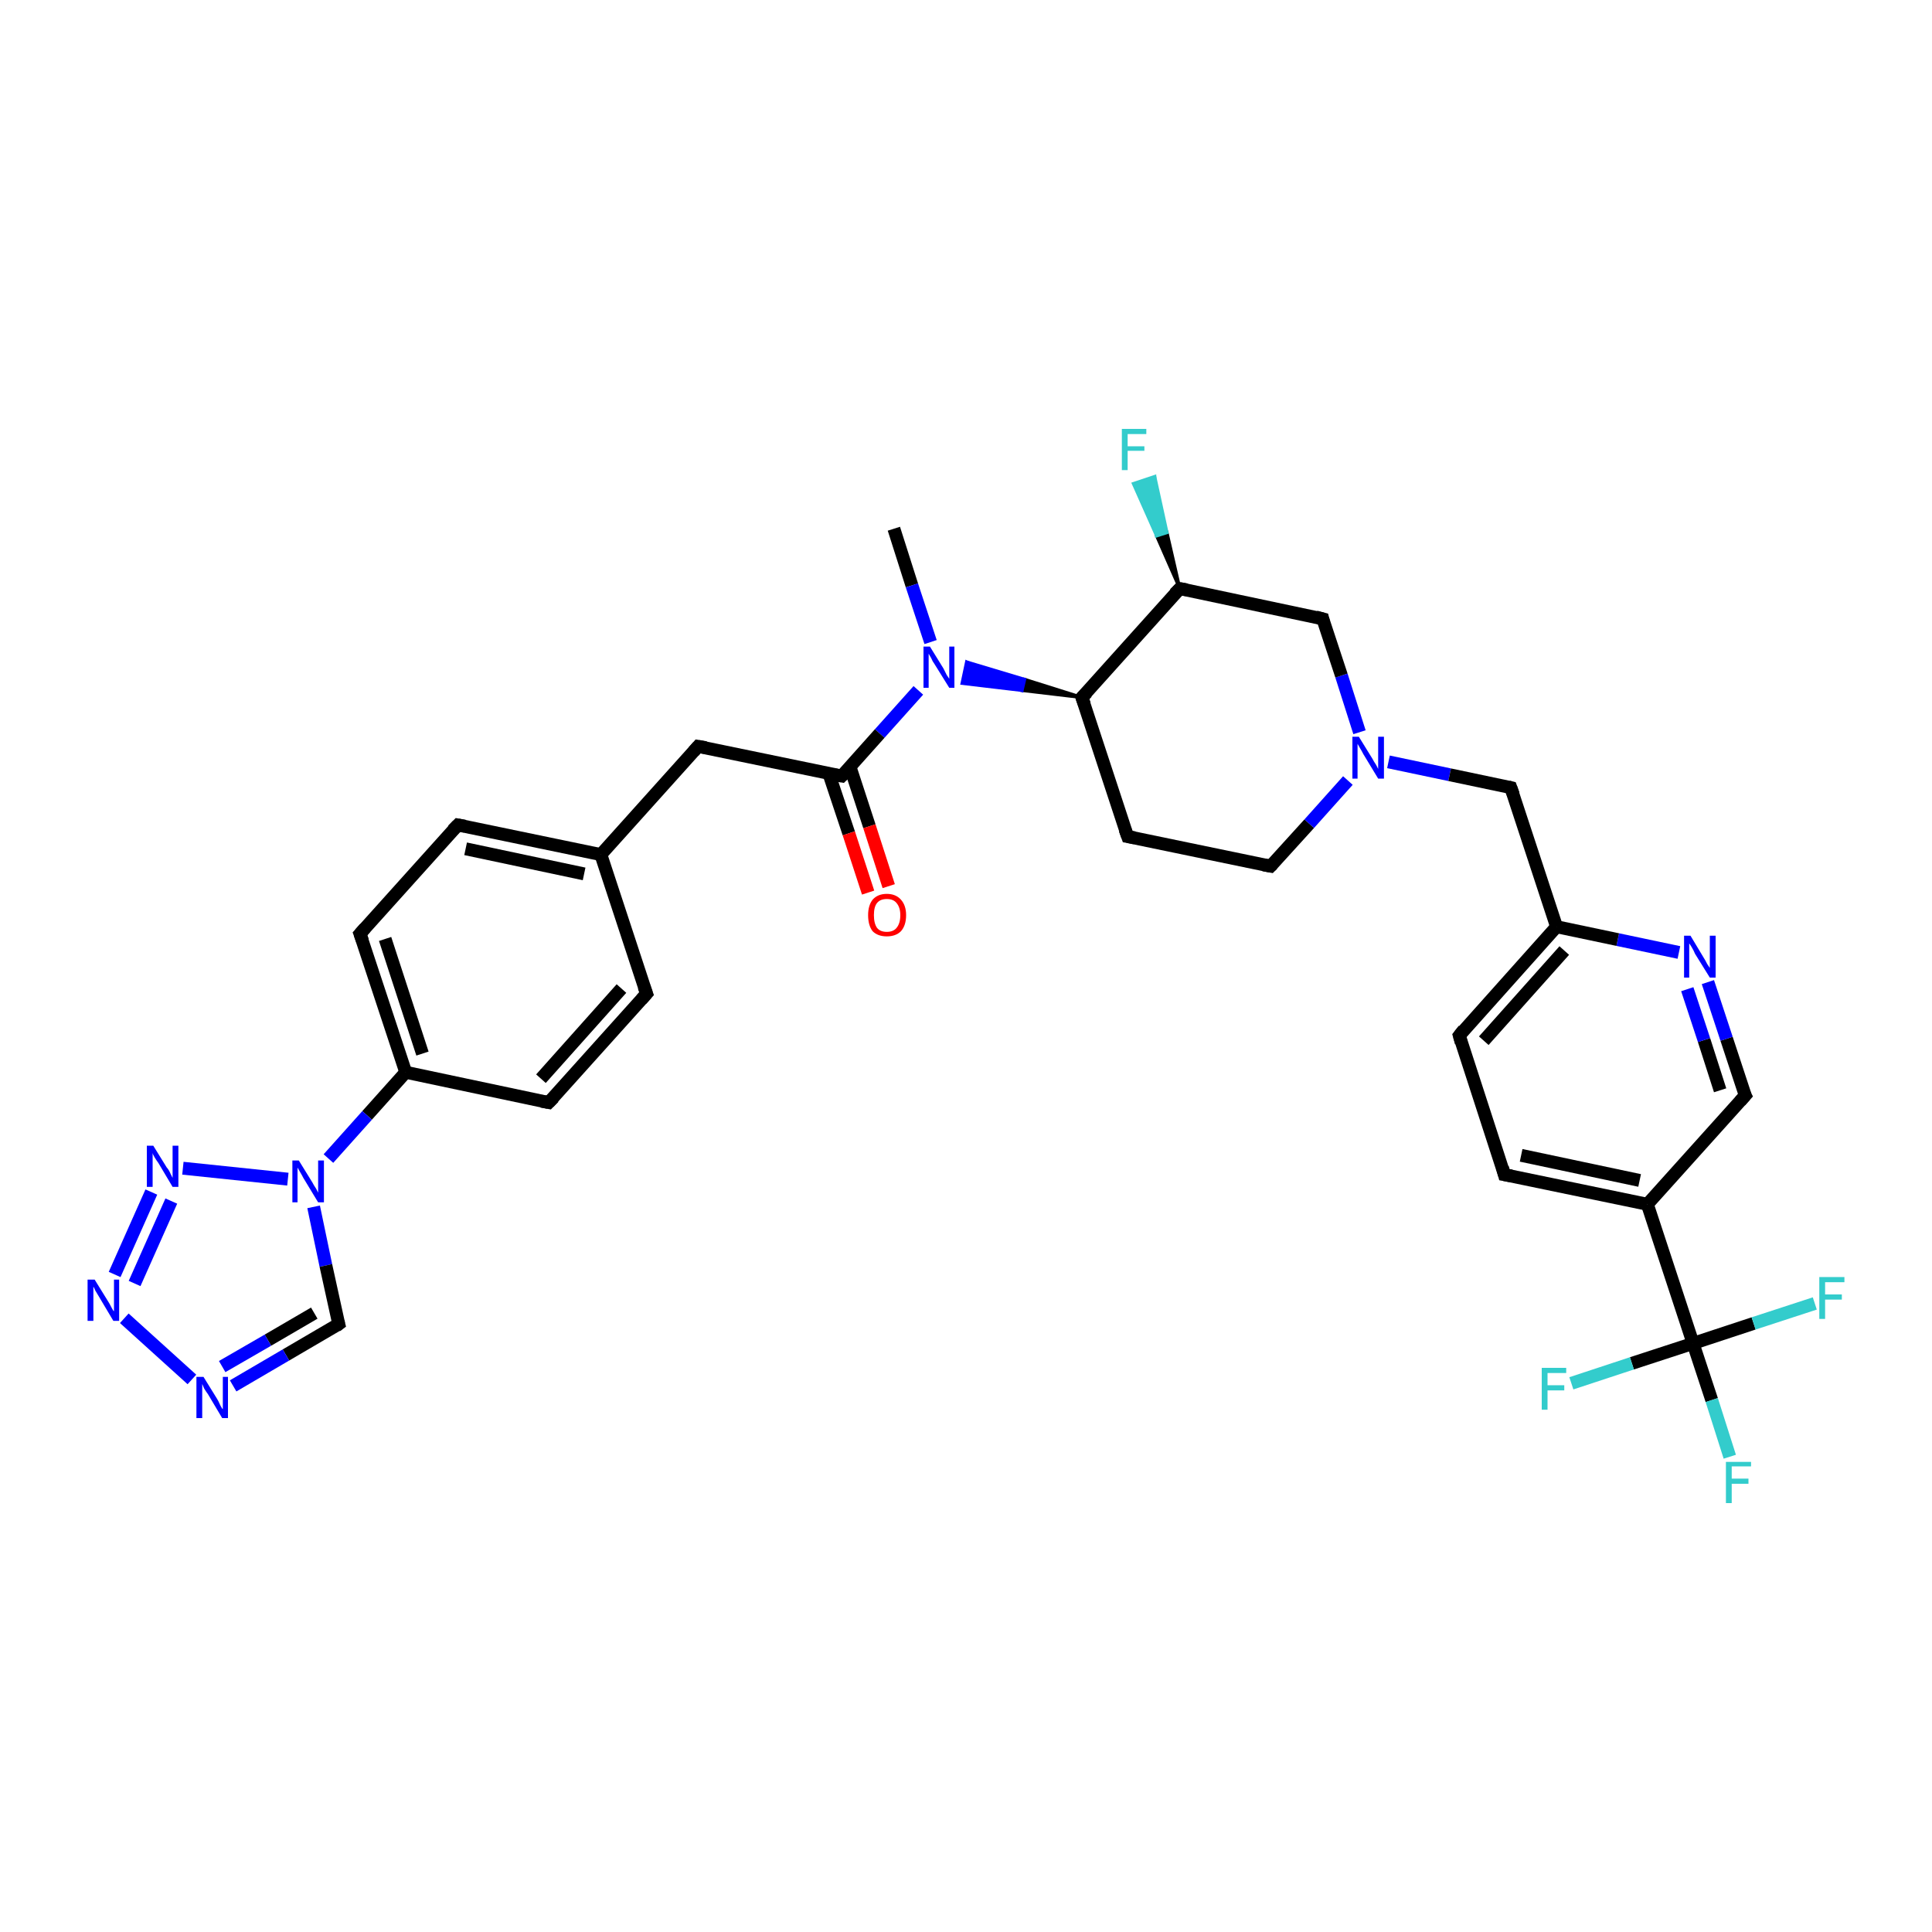 <?xml version='1.0' encoding='iso-8859-1'?>
<svg version='1.1' baseProfile='full'
              xmlns='http://www.w3.org/2000/svg'
                      xmlns:rdkit='http://www.rdkit.org/xml'
                      xmlns:xlink='http://www.w3.org/1999/xlink'
                  xml:space='preserve'
width='300px' height='300px' viewBox='0 0 300 300'>
<!-- END OF HEADER -->
<rect style='opacity:1.0;fill:#FFFFFF;stroke:none' width='300.0' height='300.0' x='0.0' y='0.0'> </rect>
<path class='bond-0 atom-0 atom-1' d='M 138.8,82.1 L 141.6,90.9' style='fill:none;fill-rule:evenodd;stroke:#000000;stroke-width:2.0px;stroke-linecap:butt;stroke-linejoin:miter;stroke-opacity:1' />
<path class='bond-0 atom-0 atom-1' d='M 141.6,90.9 L 144.5,99.7' style='fill:none;fill-rule:evenodd;stroke:#0000FF;stroke-width:2.0px;stroke-linecap:butt;stroke-linejoin:miter;stroke-opacity:1' />
<path class='bond-1 atom-2 atom-1' d='M 168.0,108.3 L 158.7,107.2 L 159.1,105.5 Z' style='fill:#000000;fill-rule:evenodd;fill-opacity:1;stroke:#000000;stroke-width:0.5px;stroke-linecap:butt;stroke-linejoin:miter;stroke-opacity:1;' />
<path class='bond-1 atom-2 atom-1' d='M 158.7,107.2 L 150.1,102.8 L 149.4,106.1 Z' style='fill:#0000FF;fill-rule:evenodd;fill-opacity:1;stroke:#0000FF;stroke-width:0.5px;stroke-linecap:butt;stroke-linejoin:miter;stroke-opacity:1;' />
<path class='bond-1 atom-2 atom-1' d='M 158.7,107.2 L 159.1,105.5 L 150.1,102.8 Z' style='fill:#0000FF;fill-rule:evenodd;fill-opacity:1;stroke:#0000FF;stroke-width:0.5px;stroke-linecap:butt;stroke-linejoin:miter;stroke-opacity:1;' />
<path class='bond-2 atom-2 atom-3' d='M 168.0,108.3 L 175.1,129.9' style='fill:none;fill-rule:evenodd;stroke:#000000;stroke-width:2.0px;stroke-linecap:butt;stroke-linejoin:miter;stroke-opacity:1' />
<path class='bond-3 atom-3 atom-4' d='M 175.1,129.9 L 197.3,134.5' style='fill:none;fill-rule:evenodd;stroke:#000000;stroke-width:2.0px;stroke-linecap:butt;stroke-linejoin:miter;stroke-opacity:1' />
<path class='bond-4 atom-4 atom-5' d='M 197.3,134.5 L 203.3,127.9' style='fill:none;fill-rule:evenodd;stroke:#000000;stroke-width:2.0px;stroke-linecap:butt;stroke-linejoin:miter;stroke-opacity:1' />
<path class='bond-4 atom-4 atom-5' d='M 203.3,127.9 L 209.3,121.2' style='fill:none;fill-rule:evenodd;stroke:#0000FF;stroke-width:2.0px;stroke-linecap:butt;stroke-linejoin:miter;stroke-opacity:1' />
<path class='bond-5 atom-5 atom-6' d='M 215.6,118.3 L 225.1,120.3' style='fill:none;fill-rule:evenodd;stroke:#0000FF;stroke-width:2.0px;stroke-linecap:butt;stroke-linejoin:miter;stroke-opacity:1' />
<path class='bond-5 atom-5 atom-6' d='M 225.1,120.3 L 234.6,122.3' style='fill:none;fill-rule:evenodd;stroke:#000000;stroke-width:2.0px;stroke-linecap:butt;stroke-linejoin:miter;stroke-opacity:1' />
<path class='bond-6 atom-6 atom-7' d='M 234.6,122.3 L 241.7,143.9' style='fill:none;fill-rule:evenodd;stroke:#000000;stroke-width:2.0px;stroke-linecap:butt;stroke-linejoin:miter;stroke-opacity:1' />
<path class='bond-7 atom-7 atom-8' d='M 241.7,143.9 L 226.6,160.8' style='fill:none;fill-rule:evenodd;stroke:#000000;stroke-width:2.0px;stroke-linecap:butt;stroke-linejoin:miter;stroke-opacity:1' />
<path class='bond-7 atom-7 atom-8' d='M 242.9,147.6 L 230.4,161.6' style='fill:none;fill-rule:evenodd;stroke:#000000;stroke-width:2.0px;stroke-linecap:butt;stroke-linejoin:miter;stroke-opacity:1' />
<path class='bond-8 atom-8 atom-9' d='M 226.6,160.8 L 233.6,182.4' style='fill:none;fill-rule:evenodd;stroke:#000000;stroke-width:2.0px;stroke-linecap:butt;stroke-linejoin:miter;stroke-opacity:1' />
<path class='bond-9 atom-9 atom-10' d='M 233.6,182.4 L 255.8,187.0' style='fill:none;fill-rule:evenodd;stroke:#000000;stroke-width:2.0px;stroke-linecap:butt;stroke-linejoin:miter;stroke-opacity:1' />
<path class='bond-9 atom-9 atom-10' d='M 236.2,179.4 L 254.6,183.3' style='fill:none;fill-rule:evenodd;stroke:#000000;stroke-width:2.0px;stroke-linecap:butt;stroke-linejoin:miter;stroke-opacity:1' />
<path class='bond-10 atom-10 atom-11' d='M 255.8,187.0 L 271.0,170.1' style='fill:none;fill-rule:evenodd;stroke:#000000;stroke-width:2.0px;stroke-linecap:butt;stroke-linejoin:miter;stroke-opacity:1' />
<path class='bond-11 atom-11 atom-12' d='M 271.0,170.1 L 268.1,161.3' style='fill:none;fill-rule:evenodd;stroke:#000000;stroke-width:2.0px;stroke-linecap:butt;stroke-linejoin:miter;stroke-opacity:1' />
<path class='bond-11 atom-11 atom-12' d='M 268.1,161.3 L 265.2,152.5' style='fill:none;fill-rule:evenodd;stroke:#0000FF;stroke-width:2.0px;stroke-linecap:butt;stroke-linejoin:miter;stroke-opacity:1' />
<path class='bond-11 atom-11 atom-12' d='M 267.1,169.3 L 264.6,161.5' style='fill:none;fill-rule:evenodd;stroke:#000000;stroke-width:2.0px;stroke-linecap:butt;stroke-linejoin:miter;stroke-opacity:1' />
<path class='bond-11 atom-11 atom-12' d='M 264.6,161.5 L 262.0,153.6' style='fill:none;fill-rule:evenodd;stroke:#0000FF;stroke-width:2.0px;stroke-linecap:butt;stroke-linejoin:miter;stroke-opacity:1' />
<path class='bond-12 atom-10 atom-13' d='M 255.8,187.0 L 262.9,208.6' style='fill:none;fill-rule:evenodd;stroke:#000000;stroke-width:2.0px;stroke-linecap:butt;stroke-linejoin:miter;stroke-opacity:1' />
<path class='bond-13 atom-13 atom-14' d='M 262.9,208.6 L 265.8,217.4' style='fill:none;fill-rule:evenodd;stroke:#000000;stroke-width:2.0px;stroke-linecap:butt;stroke-linejoin:miter;stroke-opacity:1' />
<path class='bond-13 atom-13 atom-14' d='M 265.8,217.4 L 268.6,226.2' style='fill:none;fill-rule:evenodd;stroke:#33CCCC;stroke-width:2.0px;stroke-linecap:butt;stroke-linejoin:miter;stroke-opacity:1' />
<path class='bond-14 atom-13 atom-15' d='M 262.9,208.6 L 253.4,211.7' style='fill:none;fill-rule:evenodd;stroke:#000000;stroke-width:2.0px;stroke-linecap:butt;stroke-linejoin:miter;stroke-opacity:1' />
<path class='bond-14 atom-13 atom-15' d='M 253.4,211.7 L 244.0,214.8' style='fill:none;fill-rule:evenodd;stroke:#33CCCC;stroke-width:2.0px;stroke-linecap:butt;stroke-linejoin:miter;stroke-opacity:1' />
<path class='bond-15 atom-13 atom-16' d='M 262.9,208.6 L 272.3,205.5' style='fill:none;fill-rule:evenodd;stroke:#000000;stroke-width:2.0px;stroke-linecap:butt;stroke-linejoin:miter;stroke-opacity:1' />
<path class='bond-15 atom-13 atom-16' d='M 272.3,205.5 L 281.8,202.4' style='fill:none;fill-rule:evenodd;stroke:#33CCCC;stroke-width:2.0px;stroke-linecap:butt;stroke-linejoin:miter;stroke-opacity:1' />
<path class='bond-16 atom-5 atom-17' d='M 211.1,113.7 L 208.3,104.9' style='fill:none;fill-rule:evenodd;stroke:#0000FF;stroke-width:2.0px;stroke-linecap:butt;stroke-linejoin:miter;stroke-opacity:1' />
<path class='bond-16 atom-5 atom-17' d='M 208.3,104.9 L 205.4,96.1' style='fill:none;fill-rule:evenodd;stroke:#000000;stroke-width:2.0px;stroke-linecap:butt;stroke-linejoin:miter;stroke-opacity:1' />
<path class='bond-17 atom-17 atom-18' d='M 205.4,96.1 L 183.2,91.4' style='fill:none;fill-rule:evenodd;stroke:#000000;stroke-width:2.0px;stroke-linecap:butt;stroke-linejoin:miter;stroke-opacity:1' />
<path class='bond-18 atom-18 atom-19' d='M 183.2,91.4 L 179.6,83.2 L 181.2,82.7 Z' style='fill:#000000;fill-rule:evenodd;fill-opacity:1;stroke:#000000;stroke-width:0.5px;stroke-linecap:butt;stroke-linejoin:miter;stroke-opacity:1;' />
<path class='bond-18 atom-18 atom-19' d='M 179.6,83.2 L 179.3,74.0 L 176.0,75.1 Z' style='fill:#33CCCC;fill-rule:evenodd;fill-opacity:1;stroke:#33CCCC;stroke-width:0.5px;stroke-linecap:butt;stroke-linejoin:miter;stroke-opacity:1;' />
<path class='bond-18 atom-18 atom-19' d='M 179.6,83.2 L 181.2,82.7 L 179.3,74.0 Z' style='fill:#33CCCC;fill-rule:evenodd;fill-opacity:1;stroke:#33CCCC;stroke-width:0.5px;stroke-linecap:butt;stroke-linejoin:miter;stroke-opacity:1;' />
<path class='bond-19 atom-1 atom-20' d='M 142.6,107.2 L 136.6,113.9' style='fill:none;fill-rule:evenodd;stroke:#0000FF;stroke-width:2.0px;stroke-linecap:butt;stroke-linejoin:miter;stroke-opacity:1' />
<path class='bond-19 atom-1 atom-20' d='M 136.6,113.9 L 130.7,120.5' style='fill:none;fill-rule:evenodd;stroke:#000000;stroke-width:2.0px;stroke-linecap:butt;stroke-linejoin:miter;stroke-opacity:1' />
<path class='bond-20 atom-20 atom-21' d='M 128.7,120.1 L 131.8,129.4' style='fill:none;fill-rule:evenodd;stroke:#000000;stroke-width:2.0px;stroke-linecap:butt;stroke-linejoin:miter;stroke-opacity:1' />
<path class='bond-20 atom-20 atom-21' d='M 131.8,129.4 L 134.8,138.6' style='fill:none;fill-rule:evenodd;stroke:#FF0000;stroke-width:2.0px;stroke-linecap:butt;stroke-linejoin:miter;stroke-opacity:1' />
<path class='bond-20 atom-20 atom-21' d='M 132.0,119.1 L 135.0,128.3' style='fill:none;fill-rule:evenodd;stroke:#000000;stroke-width:2.0px;stroke-linecap:butt;stroke-linejoin:miter;stroke-opacity:1' />
<path class='bond-20 atom-20 atom-21' d='M 135.0,128.3 L 138.0,137.6' style='fill:none;fill-rule:evenodd;stroke:#FF0000;stroke-width:2.0px;stroke-linecap:butt;stroke-linejoin:miter;stroke-opacity:1' />
<path class='bond-21 atom-20 atom-22' d='M 130.7,120.5 L 108.4,115.9' style='fill:none;fill-rule:evenodd;stroke:#000000;stroke-width:2.0px;stroke-linecap:butt;stroke-linejoin:miter;stroke-opacity:1' />
<path class='bond-22 atom-22 atom-23' d='M 108.4,115.9 L 93.3,132.7' style='fill:none;fill-rule:evenodd;stroke:#000000;stroke-width:2.0px;stroke-linecap:butt;stroke-linejoin:miter;stroke-opacity:1' />
<path class='bond-23 atom-23 atom-24' d='M 93.3,132.7 L 71.1,128.1' style='fill:none;fill-rule:evenodd;stroke:#000000;stroke-width:2.0px;stroke-linecap:butt;stroke-linejoin:miter;stroke-opacity:1' />
<path class='bond-23 atom-23 atom-24' d='M 90.7,135.7 L 72.3,131.8' style='fill:none;fill-rule:evenodd;stroke:#000000;stroke-width:2.0px;stroke-linecap:butt;stroke-linejoin:miter;stroke-opacity:1' />
<path class='bond-24 atom-24 atom-25' d='M 71.1,128.1 L 55.9,145.0' style='fill:none;fill-rule:evenodd;stroke:#000000;stroke-width:2.0px;stroke-linecap:butt;stroke-linejoin:miter;stroke-opacity:1' />
<path class='bond-25 atom-25 atom-26' d='M 55.9,145.0 L 63.0,166.5' style='fill:none;fill-rule:evenodd;stroke:#000000;stroke-width:2.0px;stroke-linecap:butt;stroke-linejoin:miter;stroke-opacity:1' />
<path class='bond-25 atom-25 atom-26' d='M 59.8,145.8 L 65.6,163.6' style='fill:none;fill-rule:evenodd;stroke:#000000;stroke-width:2.0px;stroke-linecap:butt;stroke-linejoin:miter;stroke-opacity:1' />
<path class='bond-26 atom-26 atom-27' d='M 63.0,166.5 L 85.2,171.2' style='fill:none;fill-rule:evenodd;stroke:#000000;stroke-width:2.0px;stroke-linecap:butt;stroke-linejoin:miter;stroke-opacity:1' />
<path class='bond-27 atom-27 atom-28' d='M 85.2,171.2 L 100.4,154.3' style='fill:none;fill-rule:evenodd;stroke:#000000;stroke-width:2.0px;stroke-linecap:butt;stroke-linejoin:miter;stroke-opacity:1' />
<path class='bond-27 atom-27 atom-28' d='M 84.0,167.5 L 96.5,153.5' style='fill:none;fill-rule:evenodd;stroke:#000000;stroke-width:2.0px;stroke-linecap:butt;stroke-linejoin:miter;stroke-opacity:1' />
<path class='bond-28 atom-26 atom-29' d='M 63.0,166.5 L 57.0,173.2' style='fill:none;fill-rule:evenodd;stroke:#000000;stroke-width:2.0px;stroke-linecap:butt;stroke-linejoin:miter;stroke-opacity:1' />
<path class='bond-28 atom-26 atom-29' d='M 57.0,173.2 L 51.0,179.9' style='fill:none;fill-rule:evenodd;stroke:#0000FF;stroke-width:2.0px;stroke-linecap:butt;stroke-linejoin:miter;stroke-opacity:1' />
<path class='bond-29 atom-29 atom-30' d='M 48.7,187.4 L 50.6,196.5' style='fill:none;fill-rule:evenodd;stroke:#0000FF;stroke-width:2.0px;stroke-linecap:butt;stroke-linejoin:miter;stroke-opacity:1' />
<path class='bond-29 atom-29 atom-30' d='M 50.6,196.5 L 52.6,205.6' style='fill:none;fill-rule:evenodd;stroke:#000000;stroke-width:2.0px;stroke-linecap:butt;stroke-linejoin:miter;stroke-opacity:1' />
<path class='bond-30 atom-30 atom-31' d='M 52.6,205.6 L 44.4,210.4' style='fill:none;fill-rule:evenodd;stroke:#000000;stroke-width:2.0px;stroke-linecap:butt;stroke-linejoin:miter;stroke-opacity:1' />
<path class='bond-30 atom-30 atom-31' d='M 44.4,210.4 L 36.2,215.2' style='fill:none;fill-rule:evenodd;stroke:#0000FF;stroke-width:2.0px;stroke-linecap:butt;stroke-linejoin:miter;stroke-opacity:1' />
<path class='bond-30 atom-30 atom-31' d='M 48.8,203.9 L 41.6,208.1' style='fill:none;fill-rule:evenodd;stroke:#000000;stroke-width:2.0px;stroke-linecap:butt;stroke-linejoin:miter;stroke-opacity:1' />
<path class='bond-30 atom-30 atom-31' d='M 41.6,208.1 L 34.5,212.2' style='fill:none;fill-rule:evenodd;stroke:#0000FF;stroke-width:2.0px;stroke-linecap:butt;stroke-linejoin:miter;stroke-opacity:1' />
<path class='bond-31 atom-31 atom-32' d='M 29.8,214.2 L 19.3,204.7' style='fill:none;fill-rule:evenodd;stroke:#0000FF;stroke-width:2.0px;stroke-linecap:butt;stroke-linejoin:miter;stroke-opacity:1' />
<path class='bond-32 atom-32 atom-33' d='M 17.8,197.9 L 23.5,185.1' style='fill:none;fill-rule:evenodd;stroke:#0000FF;stroke-width:2.0px;stroke-linecap:butt;stroke-linejoin:miter;stroke-opacity:1' />
<path class='bond-32 atom-32 atom-33' d='M 20.9,199.3 L 26.6,186.5' style='fill:none;fill-rule:evenodd;stroke:#0000FF;stroke-width:2.0px;stroke-linecap:butt;stroke-linejoin:miter;stroke-opacity:1' />
<path class='bond-33 atom-18 atom-2' d='M 183.2,91.4 L 168.0,108.3' style='fill:none;fill-rule:evenodd;stroke:#000000;stroke-width:2.0px;stroke-linecap:butt;stroke-linejoin:miter;stroke-opacity:1' />
<path class='bond-34 atom-28 atom-23' d='M 100.4,154.3 L 93.3,132.7' style='fill:none;fill-rule:evenodd;stroke:#000000;stroke-width:2.0px;stroke-linecap:butt;stroke-linejoin:miter;stroke-opacity:1' />
<path class='bond-35 atom-33 atom-29' d='M 28.4,181.4 L 44.7,183.1' style='fill:none;fill-rule:evenodd;stroke:#0000FF;stroke-width:2.0px;stroke-linecap:butt;stroke-linejoin:miter;stroke-opacity:1' />
<path class='bond-36 atom-12 atom-7' d='M 260.7,147.9 L 251.2,145.9' style='fill:none;fill-rule:evenodd;stroke:#0000FF;stroke-width:2.0px;stroke-linecap:butt;stroke-linejoin:miter;stroke-opacity:1' />
<path class='bond-36 atom-12 atom-7' d='M 251.2,145.9 L 241.7,143.9' style='fill:none;fill-rule:evenodd;stroke:#000000;stroke-width:2.0px;stroke-linecap:butt;stroke-linejoin:miter;stroke-opacity:1' />
<path d='M 168.4,109.4 L 168.0,108.3 L 168.8,107.5' style='fill:none;stroke:#000000;stroke-width:2.0px;stroke-linecap:butt;stroke-linejoin:miter;stroke-opacity:1;' />
<path d='M 174.7,128.8 L 175.1,129.9 L 176.2,130.1' style='fill:none;stroke:#000000;stroke-width:2.0px;stroke-linecap:butt;stroke-linejoin:miter;stroke-opacity:1;' />
<path d='M 196.2,134.3 L 197.3,134.5 L 197.6,134.2' style='fill:none;stroke:#000000;stroke-width:2.0px;stroke-linecap:butt;stroke-linejoin:miter;stroke-opacity:1;' />
<path d='M 234.2,122.2 L 234.6,122.3 L 235.0,123.4' style='fill:none;stroke:#000000;stroke-width:2.0px;stroke-linecap:butt;stroke-linejoin:miter;stroke-opacity:1;' />
<path d='M 227.3,159.9 L 226.6,160.8 L 226.9,161.9' style='fill:none;stroke:#000000;stroke-width:2.0px;stroke-linecap:butt;stroke-linejoin:miter;stroke-opacity:1;' />
<path d='M 233.3,181.3 L 233.6,182.4 L 234.7,182.6' style='fill:none;stroke:#000000;stroke-width:2.0px;stroke-linecap:butt;stroke-linejoin:miter;stroke-opacity:1;' />
<path d='M 270.2,171.0 L 271.0,170.1 L 270.8,169.7' style='fill:none;stroke:#000000;stroke-width:2.0px;stroke-linecap:butt;stroke-linejoin:miter;stroke-opacity:1;' />
<path d='M 205.5,96.5 L 205.4,96.1 L 204.3,95.8' style='fill:none;stroke:#000000;stroke-width:2.0px;stroke-linecap:butt;stroke-linejoin:miter;stroke-opacity:1;' />
<path d='M 184.3,91.6 L 183.2,91.4 L 182.4,92.2' style='fill:none;stroke:#000000;stroke-width:2.0px;stroke-linecap:butt;stroke-linejoin:miter;stroke-opacity:1;' />
<path d='M 131.0,120.2 L 130.7,120.5 L 129.5,120.3' style='fill:none;stroke:#000000;stroke-width:2.0px;stroke-linecap:butt;stroke-linejoin:miter;stroke-opacity:1;' />
<path d='M 109.6,116.1 L 108.4,115.9 L 107.7,116.7' style='fill:none;stroke:#000000;stroke-width:2.0px;stroke-linecap:butt;stroke-linejoin:miter;stroke-opacity:1;' />
<path d='M 72.2,128.3 L 71.1,128.1 L 70.3,128.9' style='fill:none;stroke:#000000;stroke-width:2.0px;stroke-linecap:butt;stroke-linejoin:miter;stroke-opacity:1;' />
<path d='M 56.7,144.1 L 55.9,145.0 L 56.3,146.1' style='fill:none;stroke:#000000;stroke-width:2.0px;stroke-linecap:butt;stroke-linejoin:miter;stroke-opacity:1;' />
<path d='M 84.1,171.0 L 85.2,171.2 L 86.0,170.4' style='fill:none;stroke:#000000;stroke-width:2.0px;stroke-linecap:butt;stroke-linejoin:miter;stroke-opacity:1;' />
<path d='M 99.6,155.2 L 100.4,154.3 L 100.0,153.2' style='fill:none;stroke:#000000;stroke-width:2.0px;stroke-linecap:butt;stroke-linejoin:miter;stroke-opacity:1;' />
<path d='M 52.5,205.2 L 52.6,205.6 L 52.2,205.9' style='fill:none;stroke:#000000;stroke-width:2.0px;stroke-linecap:butt;stroke-linejoin:miter;stroke-opacity:1;' />
<path class='atom-1' d='M 144.4 100.4
L 146.5 103.8
Q 146.7 104.2, 147.0 104.8
Q 147.4 105.4, 147.4 105.4
L 147.4 100.4
L 148.2 100.4
L 148.2 106.8
L 147.4 106.8
L 145.1 103.1
Q 144.8 102.7, 144.6 102.2
Q 144.3 101.7, 144.2 101.5
L 144.2 106.8
L 143.4 106.8
L 143.4 100.4
L 144.4 100.4
' fill='#0000FF'/>
<path class='atom-5' d='M 211.0 114.4
L 213.1 117.8
Q 213.3 118.2, 213.7 118.8
Q 214.0 119.4, 214.0 119.4
L 214.0 114.4
L 214.9 114.4
L 214.9 120.9
L 214.0 120.9
L 211.7 117.1
Q 211.5 116.7, 211.2 116.2
Q 210.9 115.7, 210.8 115.5
L 210.8 120.9
L 210.0 120.9
L 210.0 114.4
L 211.0 114.4
' fill='#0000FF'/>
<path class='atom-12' d='M 262.5 145.3
L 264.6 148.8
Q 264.8 149.1, 265.1 149.7
Q 265.5 150.3, 265.5 150.3
L 265.5 145.3
L 266.4 145.3
L 266.4 151.8
L 265.5 151.8
L 263.2 148.1
Q 263.0 147.6, 262.7 147.1
Q 262.4 146.6, 262.3 146.5
L 262.3 151.8
L 261.5 151.8
L 261.5 145.3
L 262.5 145.3
' fill='#0000FF'/>
<path class='atom-14' d='M 268.0 227.0
L 271.9 227.0
L 271.9 227.7
L 268.9 227.7
L 268.9 229.6
L 271.5 229.6
L 271.5 230.4
L 268.9 230.4
L 268.9 233.4
L 268.0 233.4
L 268.0 227.0
' fill='#33CCCC'/>
<path class='atom-15' d='M 239.4 212.4
L 243.2 212.4
L 243.2 213.2
L 240.3 213.2
L 240.3 215.1
L 242.9 215.1
L 242.9 215.9
L 240.3 215.9
L 240.3 218.9
L 239.4 218.9
L 239.4 212.4
' fill='#33CCCC'/>
<path class='atom-16' d='M 282.5 198.3
L 286.4 198.3
L 286.4 199.1
L 283.4 199.1
L 283.4 201.0
L 286.0 201.0
L 286.0 201.8
L 283.4 201.8
L 283.4 204.8
L 282.5 204.8
L 282.5 198.3
' fill='#33CCCC'/>
<path class='atom-19' d='M 174.2 66.6
L 178.0 66.6
L 178.0 67.4
L 175.1 67.4
L 175.1 69.3
L 177.7 69.3
L 177.7 70.0
L 175.1 70.0
L 175.1 73.0
L 174.2 73.0
L 174.2 66.6
' fill='#33CCCC'/>
<path class='atom-21' d='M 134.8 142.1
Q 134.8 140.6, 135.5 139.7
Q 136.3 138.8, 137.7 138.8
Q 139.1 138.8, 139.9 139.7
Q 140.7 140.6, 140.7 142.1
Q 140.7 143.7, 139.9 144.6
Q 139.1 145.4, 137.7 145.4
Q 136.3 145.4, 135.5 144.6
Q 134.8 143.7, 134.8 142.1
M 137.7 144.7
Q 138.7 144.7, 139.2 144.1
Q 139.8 143.4, 139.8 142.1
Q 139.8 140.9, 139.2 140.2
Q 138.7 139.6, 137.7 139.6
Q 136.7 139.6, 136.2 140.2
Q 135.7 140.8, 135.7 142.1
Q 135.7 143.4, 136.2 144.1
Q 136.7 144.7, 137.7 144.7
' fill='#FF0000'/>
<path class='atom-29' d='M 46.4 180.2
L 48.5 183.6
Q 48.7 184.0, 49.1 184.6
Q 49.4 185.2, 49.4 185.2
L 49.4 180.2
L 50.3 180.2
L 50.3 186.7
L 49.4 186.7
L 47.1 182.9
Q 46.9 182.5, 46.6 182.0
Q 46.3 181.5, 46.2 181.3
L 46.2 186.7
L 45.4 186.7
L 45.4 180.2
L 46.4 180.2
' fill='#0000FF'/>
<path class='atom-31' d='M 31.6 213.8
L 33.7 217.2
Q 33.9 217.5, 34.2 218.2
Q 34.5 218.8, 34.6 218.8
L 34.6 213.8
L 35.4 213.8
L 35.4 220.2
L 34.5 220.2
L 32.3 216.5
Q 32.0 216.1, 31.7 215.6
Q 31.5 215.1, 31.4 214.9
L 31.4 220.2
L 30.5 220.2
L 30.5 213.8
L 31.6 213.8
' fill='#0000FF'/>
<path class='atom-32' d='M 14.7 198.7
L 16.8 202.1
Q 17.0 202.4, 17.3 203.0
Q 17.6 203.6, 17.7 203.6
L 17.7 198.7
L 18.5 198.7
L 18.5 205.1
L 17.6 205.1
L 15.4 201.4
Q 15.1 200.9, 14.8 200.4
Q 14.6 199.9, 14.5 199.8
L 14.5 205.1
L 13.6 205.1
L 13.6 198.7
L 14.7 198.7
' fill='#0000FF'/>
<path class='atom-33' d='M 23.8 177.9
L 25.9 181.3
Q 26.2 181.6, 26.5 182.3
Q 26.8 182.9, 26.8 182.9
L 26.8 177.9
L 27.7 177.9
L 27.7 184.3
L 26.8 184.3
L 24.6 180.6
Q 24.3 180.2, 24.0 179.7
Q 23.7 179.2, 23.7 179.0
L 23.7 184.3
L 22.8 184.3
L 22.8 177.9
L 23.8 177.9
' fill='#0000FF'/>
</svg>
